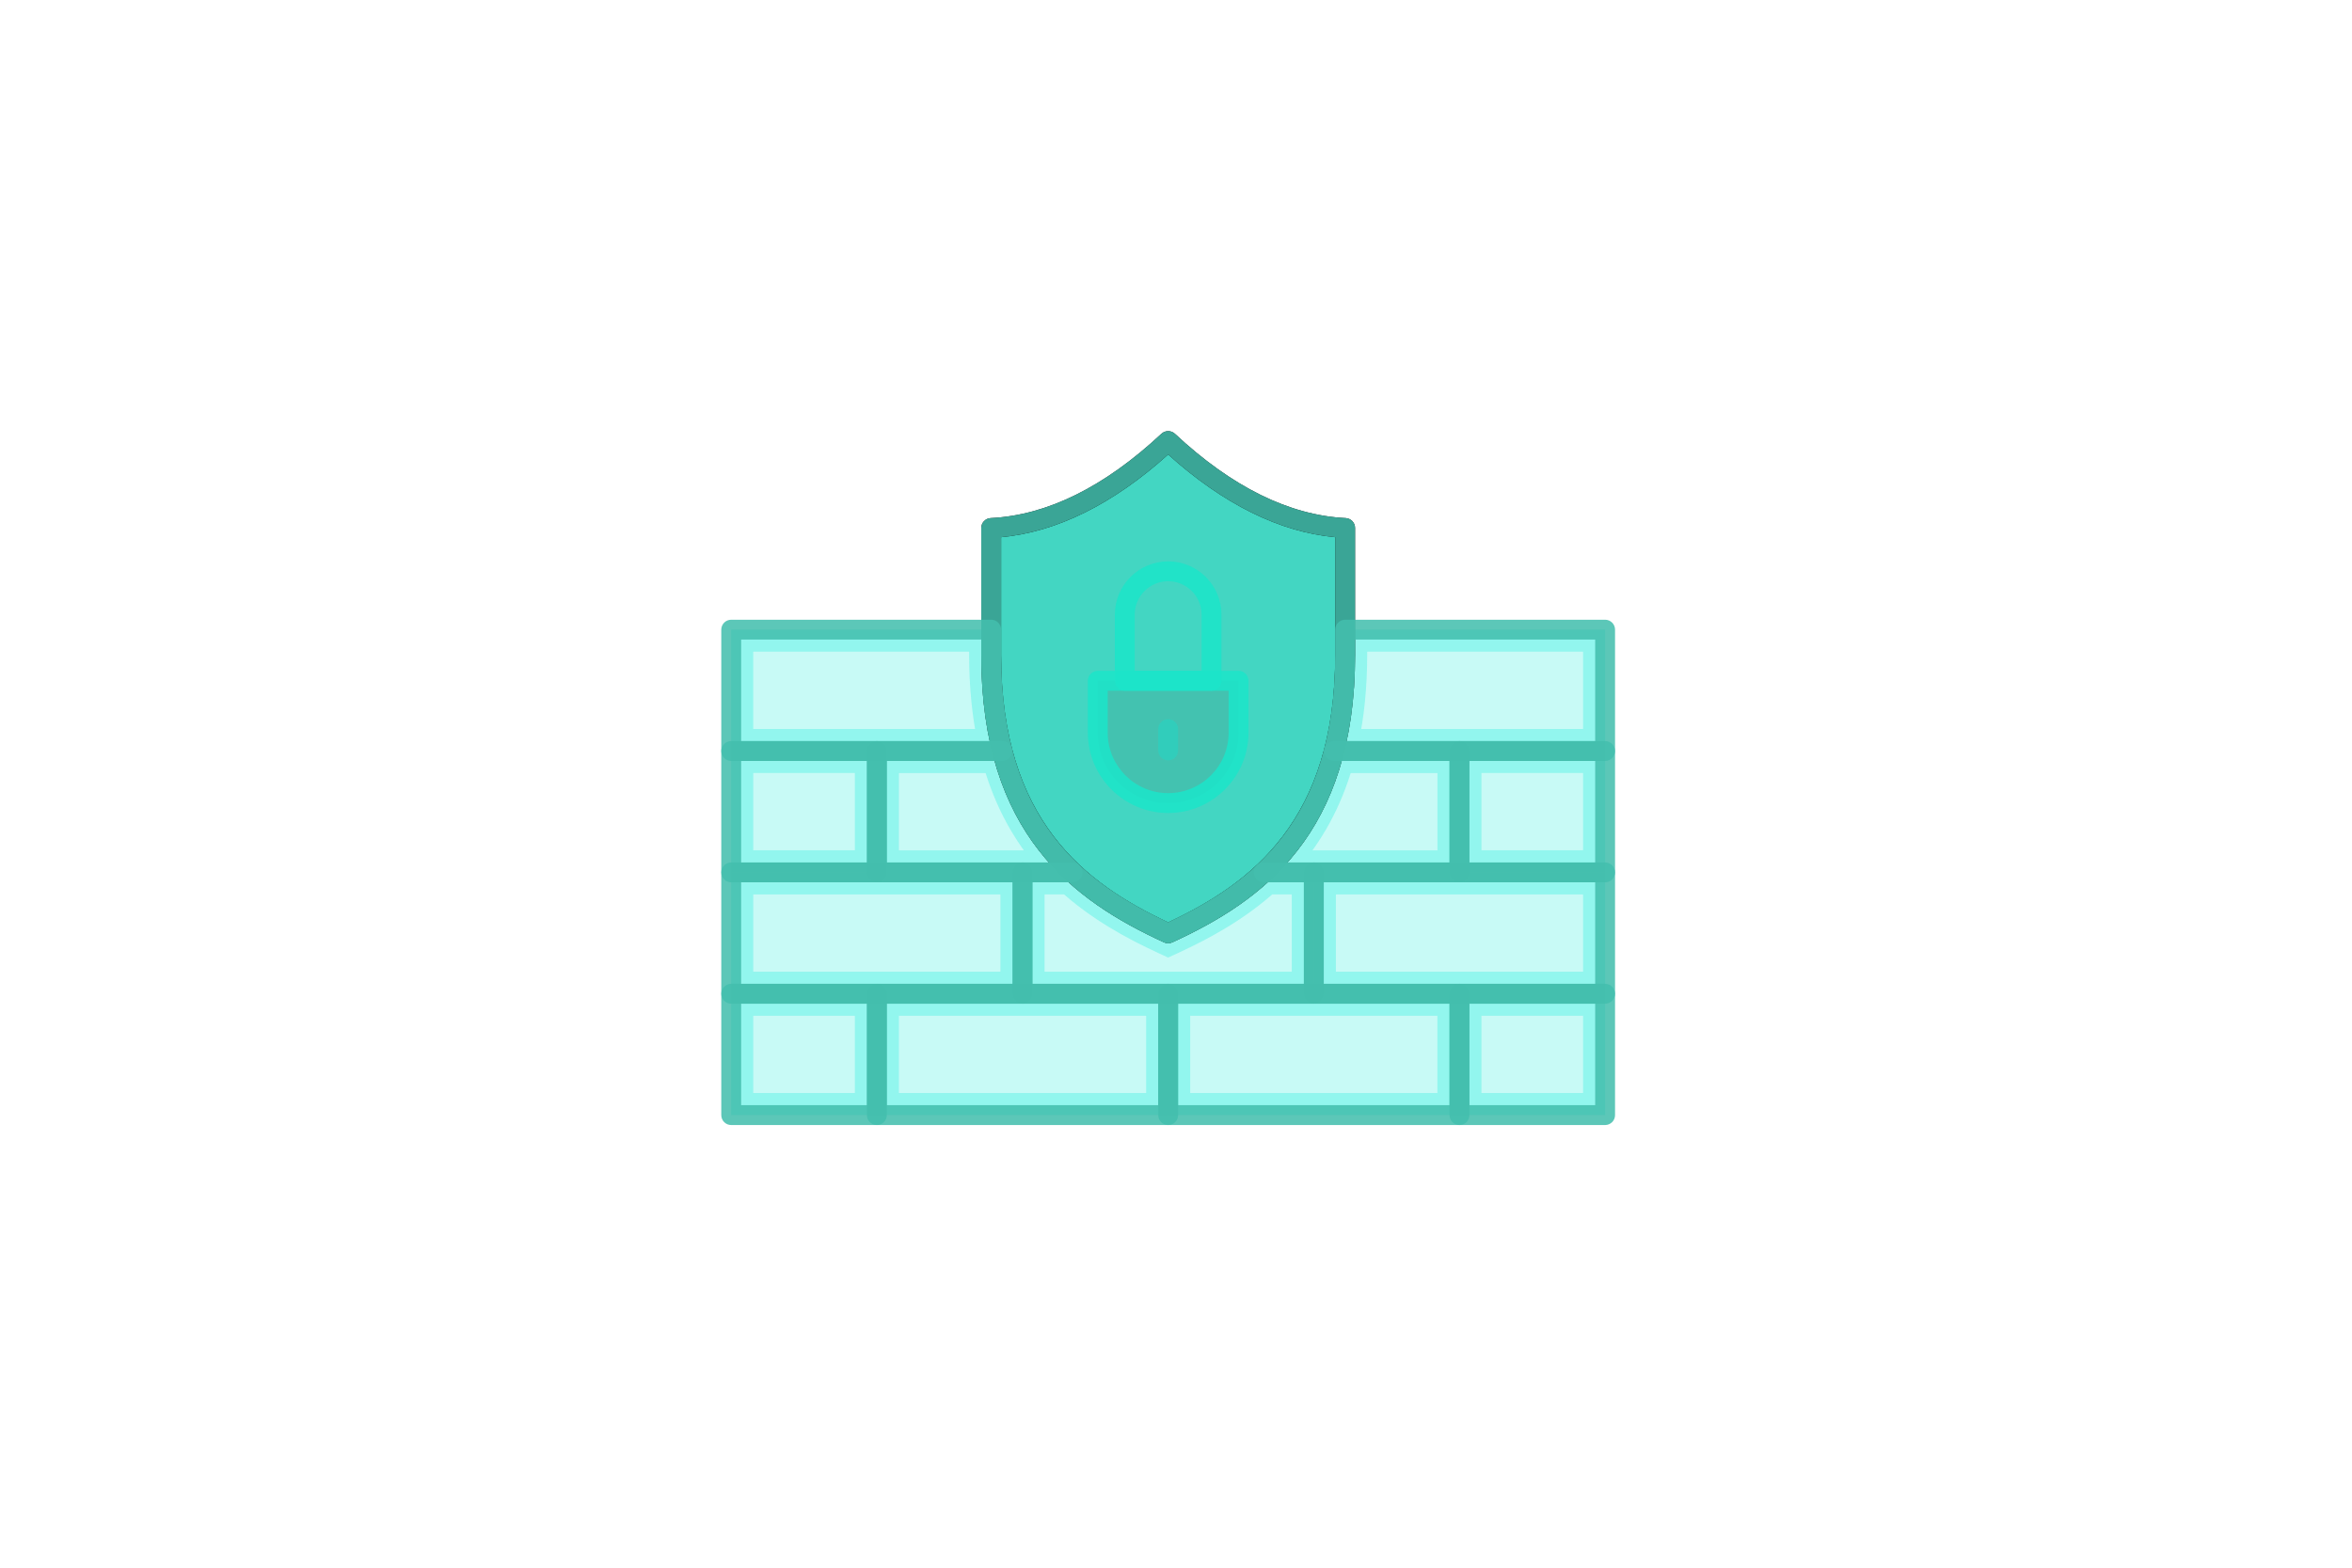 <svg width="300" height="200" viewBox="0 0 300 200" fill="none" xmlns="http://www.w3.org/2000/svg">
<rect width="300" height="200" fill="url(#paint0_linear_1_123)"/>
<g filter="url(#filter0_b_1_123)">
<rect x="66" y="16" width="167.882" height="167.882" rx="15" fill="white" fill-opacity="0.1"/>
<rect x="66.5" y="16.5" width="166.882" height="166.882" rx="14.5" stroke="white" stroke-opacity="0.14"/>
</g>
<path d="M149 119.069C160.287 113.885 171.575 105.653 171.575 83.549V67.358C164.049 66.99 156.525 63.292 149 56.266C141.475 63.292 133.951 66.99 126.425 67.358V83.549C126.425 105.653 137.713 113.885 149 119.069Z" fill="#27D0B9" fill-opacity="0.87"/>
<path d="M149 102.45C144.041 102.45 140.022 98.43 140.022 93.472V86.851H157.979V93.472C157.978 98.431 153.959 102.45 149 102.45Z" fill="#43BEAD" fill-opacity="0.867"/>
<g filter="url(#filter1_b_1_123)">
<path d="M130.418 111.298H93.267V126.776H130.418V111.298Z" fill="#07E9D9" fill-opacity="0.22"/>
<path d="M94.672 112.703H129.013V125.371H94.672V112.703Z" stroke="#07E9D9" stroke-opacity="0.28" stroke-width="2.81"/>
</g>
<g filter="url(#filter2_b_1_123)">
<path d="M204.733 111.298H167.582V126.776H204.733V111.298Z" fill="#07E9D9" fill-opacity="0.22"/>
<path d="M168.987 112.703H203.328V125.371H168.987V112.703Z" stroke="#07E9D9" stroke-opacity="0.28" stroke-width="2.81"/>
</g>
<g filter="url(#filter3_b_1_123)">
<path d="M204.733 95.806H186.151V111.285H204.733V95.806Z" fill="#07E9D9" fill-opacity="0.22"/>
<path d="M187.556 97.211H203.328V109.88H187.556V97.211Z" stroke="#07E9D9" stroke-opacity="0.28" stroke-width="2.81"/>
</g>
<g filter="url(#filter4_b_1_123)">
<path d="M111.849 95.806H93.267V111.285H111.849V95.806Z" fill="#07E9D9" fill-opacity="0.22"/>
<path d="M94.672 97.211H110.444V109.88H94.672V97.211Z" stroke="#07E9D9" stroke-opacity="0.28" stroke-width="2.81"/>
</g>
<g filter="url(#filter5_b_1_123)">
<path d="M149 126.776H111.849V142.255H149V126.776Z" fill="#07E9D9" fill-opacity="0.22"/>
<path d="M113.254 128.181H147.595V140.85H113.254V128.181Z" stroke="#07E9D9" stroke-opacity="0.28" stroke-width="2.81"/>
</g>
<g filter="url(#filter6_b_1_123)">
<path d="M186.151 126.776H149V142.255H186.151V126.776Z" fill="#07E9D9" fill-opacity="0.22"/>
<path d="M150.405 128.181H184.746V140.85H150.405V128.181Z" stroke="#07E9D9" stroke-opacity="0.28" stroke-width="2.81"/>
</g>
<g filter="url(#filter7_b_1_123)">
<path d="M204.733 126.776H186.151V142.255H204.733V126.776Z" fill="#07E9D9" fill-opacity="0.22"/>
<path d="M187.556 128.181H203.328V140.85H187.556V128.181Z" stroke="#07E9D9" stroke-opacity="0.28" stroke-width="2.81"/>
</g>
<g filter="url(#filter8_b_1_123)">
<path d="M111.849 126.776H93.267V142.255H111.849V126.776Z" fill="#07E9D9" fill-opacity="0.22"/>
<path d="M94.672 128.181H110.444V140.85H94.672V128.181Z" stroke="#07E9D9" stroke-opacity="0.28" stroke-width="2.81"/>
</g>
<g filter="url(#filter9_b_1_123)">
<path d="M171.575 80.329V83.549C171.575 88.225 171.064 92.275 170.161 95.813H204.733V80.329H171.575Z" fill="#07E9D9" fill-opacity="0.22"/>
<path d="M172.98 83.549V81.734H203.328V94.408H171.93C172.608 91.18 172.98 87.582 172.98 83.549Z" stroke="#07E9D9" stroke-opacity="0.28" stroke-width="2.81"/>
</g>
<g filter="url(#filter10_b_1_123)">
<path d="M126.425 83.549V80.329H93.267V95.813H127.839C126.936 92.276 126.425 88.225 126.425 83.549Z" fill="#07E9D9" fill-opacity="0.22"/>
<path d="M94.672 81.734H125.02V83.549C125.02 87.582 125.392 91.18 126.07 94.408H94.672V81.734Z" stroke="#07E9D9" stroke-opacity="0.28" stroke-width="2.81"/>
</g>
<g filter="url(#filter11_b_1_123)">
<path d="M127.839 95.813H111.845V111.296H136.811C132.84 107.589 129.592 102.674 127.839 95.813Z" fill="#07E9D9" fill-opacity="0.22"/>
<path d="M113.25 109.891V97.218H126.763C128.254 102.447 130.616 106.568 133.503 109.891H113.25Z" stroke="#07E9D9" stroke-opacity="0.28" stroke-width="2.81"/>
</g>
<g filter="url(#filter12_b_1_123)">
<path d="M170.161 95.813C168.408 102.674 165.16 107.589 161.19 111.296H186.156V95.813H170.161Z" fill="#07E9D9" fill-opacity="0.22"/>
<path d="M171.237 97.218H184.751V109.891H164.498C167.384 106.568 169.746 102.447 171.237 97.218Z" stroke="#07E9D9" stroke-opacity="0.28" stroke-width="2.81"/>
</g>
<g filter="url(#filter13_b_1_123)">
<path d="M149 119.069C144.733 117.109 140.468 114.711 136.81 111.296H130.422V126.78H167.577V111.296H161.189C157.532 114.713 153.267 117.109 149 119.069Z" fill="#07E9D9" fill-opacity="0.22"/>
<path d="M148.414 120.345L149 120.615L149.586 120.345C153.764 118.427 158.019 116.061 161.737 112.701H166.172V125.375H131.827V112.701H136.262C139.98 116.06 144.236 118.427 148.414 120.345Z" stroke="#07E9D9" stroke-opacity="0.28" stroke-width="2.81"/>
</g>
<path d="M149 103.718C143.351 103.718 138.755 99.123 138.755 93.472V86.851C138.755 86.152 139.323 85.584 140.022 85.584H157.979C158.68 85.584 159.246 86.152 159.246 86.851V93.472C159.246 99.121 154.649 103.718 149 103.718ZM141.289 88.118V93.472C141.289 97.724 144.748 101.185 149 101.185C153.252 101.185 156.713 97.725 156.713 93.472V88.118H141.289Z" fill="#1CE4C9" fill-opacity="0.87"/>
<path d="M149 97.006C148.301 97.006 147.733 96.438 147.733 95.739V93.018C147.733 92.319 148.301 91.752 149 91.752C149.699 91.752 150.267 92.319 150.267 93.018V95.739C150.267 96.438 149.699 97.006 149 97.006Z" fill="#07E9D9" fill-opacity="0.28"/>
<path d="M154.532 88.118H143.467C142.768 88.118 142.201 87.55 142.201 86.851V78.416C142.201 74.667 145.251 71.617 149 71.617C152.749 71.617 155.798 74.667 155.798 78.416V86.851C155.798 87.55 155.232 88.118 154.532 88.118ZM144.734 85.584H153.265V78.416C153.265 76.064 151.351 74.15 149 74.15C146.648 74.15 144.734 76.064 144.734 78.416V85.584Z" fill="#1CE4C9" fill-opacity="0.87"/>
<path d="M149 120.335C148.819 120.335 148.639 120.297 148.472 120.22C136.944 114.925 125.16 106.429 125.16 83.549V67.358C125.16 66.683 125.69 66.126 126.365 66.093C133.547 65.741 140.872 62.123 148.136 55.34C148.624 54.887 149.377 54.887 149.865 55.34C157.128 62.123 164.455 65.741 171.637 66.093C172.312 66.126 172.841 66.683 172.841 67.358V83.549C172.841 106.43 161.056 114.925 149.529 120.22C149.361 120.296 149.181 120.335 149 120.335ZM127.692 68.537V83.55C127.692 104.65 138.373 112.696 149 117.673C159.627 112.696 170.307 104.65 170.307 83.55V68.537C163.197 67.864 156.04 64.32 149 57.984C141.961 64.32 134.803 67.864 127.692 68.537Z" fill="black"/>
<path d="M130.422 128.047H93.267C92.567 128.047 92 127.481 92 126.78V111.296C92 110.596 92.567 110.03 93.267 110.03H130.422C131.121 110.03 131.688 110.596 131.688 111.296V126.78C131.688 127.479 131.122 128.047 130.422 128.047ZM94.533 125.513H129.155V112.563H94.533V125.513Z" fill="#43BEAD" fill-opacity="0.867"/>
<path d="M204.733 128.047H167.578C166.878 128.047 166.312 127.481 166.312 126.78V111.296C166.312 110.596 166.878 110.03 167.578 110.03H204.733C205.434 110.03 206 110.596 206 111.296V126.78C206 127.479 205.434 128.047 204.733 128.047ZM168.845 125.513H203.467V112.563H168.845V125.513Z" fill="#43BEAD" fill-opacity="0.867"/>
<path d="M204.733 112.563H186.155C185.455 112.563 184.888 111.997 184.888 111.296V95.813C184.888 95.114 185.455 94.546 186.155 94.546H204.733C205.434 94.546 206 95.114 206 95.813V111.296C206 111.997 205.434 112.563 204.733 112.563ZM187.422 110.03H203.467V97.079H187.422V110.03Z" fill="#43BEAD" fill-opacity="0.867"/>
<path d="M111.845 112.563H93.267C92.567 112.563 92 111.997 92 111.296V95.813C92 95.114 92.567 94.546 93.267 94.546H111.845C112.544 94.546 113.112 95.114 113.112 95.813V111.296C113.112 111.997 112.544 112.563 111.845 112.563ZM94.533 110.03H110.578V97.079H94.533V110.03Z" fill="#43BEAD" fill-opacity="0.867"/>
<path d="M149 143.529H111.845C111.146 143.529 110.578 142.963 110.578 142.263V126.78C110.578 126.08 111.146 125.513 111.845 125.513H149C149.699 125.513 150.267 126.08 150.267 126.78V142.264C150.267 142.963 149.699 143.529 149 143.529ZM113.112 140.996H147.733V128.047H113.112V140.996Z" fill="#43BEAD" fill-opacity="0.867"/>
<path d="M186.155 143.529H149C148.301 143.529 147.733 142.963 147.733 142.263V126.78C147.733 126.08 148.301 125.513 149 125.513H186.155C186.856 125.513 187.422 126.08 187.422 126.78V142.264C187.422 142.963 186.856 143.529 186.155 143.529ZM150.267 140.996H184.888V128.047H150.267V140.996Z" fill="#43BEAD" fill-opacity="0.867"/>
<path d="M204.733 143.529H186.155C185.455 143.529 184.888 142.963 184.888 142.263V126.78C184.888 126.08 185.455 125.513 186.155 125.513H204.733C205.434 125.513 206 126.08 206 126.78V142.264C206 142.963 205.434 143.529 204.733 143.529ZM187.422 140.996H203.467V128.047H187.422V140.996Z" fill="#43BEAD" fill-opacity="0.867"/>
<path d="M111.845 143.529H93.267C92.567 143.529 92 142.963 92 142.263V126.78C92 126.08 92.567 125.513 93.267 125.513H111.845C112.544 125.513 113.112 126.08 113.112 126.78V142.264C113.112 142.963 112.544 143.529 111.845 143.529ZM94.533 140.996H110.578V128.047H94.533V140.996Z" fill="#43BEAD" fill-opacity="0.867"/>
<path d="M204.733 97.079H170.161C169.77 97.079 169.4 96.898 169.16 96.589C168.921 96.28 168.837 95.877 168.934 95.499C169.844 91.929 170.307 87.907 170.307 83.548V80.328C170.307 79.629 170.873 79.061 171.573 79.061H204.733C205.434 79.061 206 79.629 206 80.328V95.811C206 96.513 205.434 97.079 204.733 97.079ZM171.758 94.546H203.467V81.596H172.84V83.549C172.84 87.493 172.476 91.184 171.758 94.546Z" fill="#43BEAD" fill-opacity="0.867"/>
<path d="M149 120.335C148.819 120.335 148.639 120.297 148.472 120.22C136.944 114.925 125.16 106.429 125.16 83.549V67.358C125.16 66.683 125.69 66.126 126.365 66.093C133.547 65.741 140.872 62.123 148.136 55.34C148.624 54.887 149.377 54.887 149.865 55.34C157.128 62.123 164.455 65.741 171.637 66.093C172.312 66.126 172.841 66.683 172.841 67.358V83.549C172.841 106.43 161.056 114.925 149.529 120.22C149.361 120.296 149.181 120.335 149 120.335ZM127.692 68.537V83.55C127.692 104.65 138.373 112.696 149 117.673C159.627 112.696 170.307 104.65 170.307 83.55V68.537C163.197 67.864 156.04 64.32 149 57.984C141.961 64.32 134.803 67.864 127.692 68.537Z" fill="#43BEAD" fill-opacity="0.867"/>
<path d="M127.839 97.079H93.267C92.567 97.079 92 96.512 92 95.813V80.329C92 79.63 92.567 79.062 93.267 79.062H126.425C127.125 79.062 127.692 79.63 127.692 80.329V83.549C127.692 87.907 128.154 91.929 129.066 95.5C129.164 95.879 129.079 96.281 128.84 96.59C128.6 96.9 128.23 97.079 127.839 97.079ZM94.533 94.546H126.242C125.522 91.183 125.159 87.492 125.159 83.549V81.596H94.533V94.546Z" fill="#43BEAD" fill-opacity="0.867"/>
<path d="M136.81 112.563H111.844C111.144 112.563 110.577 111.997 110.577 111.296V95.813C110.577 95.114 111.144 94.546 111.844 94.546H127.839C128.418 94.546 128.923 94.939 129.066 95.499C130.609 101.535 133.425 106.399 137.675 110.37C138.055 110.725 138.179 111.277 137.989 111.761C137.798 112.245 137.33 112.563 136.81 112.563ZM113.112 110.03H133.806C130.573 106.384 128.287 102.117 126.869 97.079H113.112V110.03Z" fill="#43BEAD" fill-opacity="0.867"/>
<path d="M186.155 112.563H161.19C160.67 112.563 160.204 112.245 160.011 111.761C159.821 111.277 159.945 110.726 160.325 110.37C164.575 106.399 167.391 101.534 168.934 95.499C169.077 94.937 169.582 94.546 170.161 94.546H186.155C186.856 94.546 187.422 95.114 187.422 95.813V111.296C187.422 111.997 186.856 112.563 186.155 112.563ZM164.194 110.03H184.888V97.079H171.132C169.714 102.116 167.429 106.384 164.194 110.03Z" fill="#43BEAD" fill-opacity="0.867"/>
<path d="M167.578 128.047H130.422C129.723 128.047 129.155 127.481 129.155 126.78V111.296C129.155 110.596 129.723 110.03 130.422 110.03H136.81C137.13 110.03 137.44 110.153 137.675 110.372C140.592 113.095 144.201 115.423 149 117.673C153.798 115.424 157.408 113.096 160.325 110.372C160.561 110.151 160.87 110.03 161.19 110.03H167.578C168.279 110.03 168.845 110.596 168.845 111.296V126.78C168.845 127.479 168.279 128.047 167.578 128.047ZM131.688 125.513H166.31V112.563H161.683C158.522 115.429 154.643 117.87 149.528 120.22C149.191 120.373 148.807 120.373 148.471 120.22C143.354 117.87 139.476 115.429 136.316 112.563H131.688V125.513Z" fill="#43BEAD" fill-opacity="0.867"/>
<defs>
<filter id="filter0_b_1_123" x="47.4" y="-2.6" width="205.082" height="205.082" filterUnits="userSpaceOnUse" color-interpolation-filters="sRGB">
<feFlood flood-opacity="0" result="BackgroundImageFix"/>
<feGaussianBlur in="BackgroundImageFix" stdDeviation="9.3"/>
<feComposite in2="SourceAlpha" operator="in" result="effect1_backgroundBlur_1_123"/>
<feBlend mode="normal" in="SourceGraphic" in2="effect1_backgroundBlur_1_123" result="shape"/>
</filter>
<filter id="filter1_b_1_123" x="84.867" y="102.898" width="53.951" height="32.279" filterUnits="userSpaceOnUse" color-interpolation-filters="sRGB">
<feFlood flood-opacity="0" result="BackgroundImageFix"/>
<feGaussianBlur in="BackgroundImageFix" stdDeviation="4.2"/>
<feComposite in2="SourceAlpha" operator="in" result="effect1_backgroundBlur_1_123"/>
<feBlend mode="normal" in="SourceGraphic" in2="effect1_backgroundBlur_1_123" result="shape"/>
</filter>
<filter id="filter2_b_1_123" x="159.182" y="102.898" width="53.951" height="32.279" filterUnits="userSpaceOnUse" color-interpolation-filters="sRGB">
<feFlood flood-opacity="0" result="BackgroundImageFix"/>
<feGaussianBlur in="BackgroundImageFix" stdDeviation="4.2"/>
<feComposite in2="SourceAlpha" operator="in" result="effect1_backgroundBlur_1_123"/>
<feBlend mode="normal" in="SourceGraphic" in2="effect1_backgroundBlur_1_123" result="shape"/>
</filter>
<filter id="filter3_b_1_123" x="177.751" y="87.406" width="35.382" height="32.279" filterUnits="userSpaceOnUse" color-interpolation-filters="sRGB">
<feFlood flood-opacity="0" result="BackgroundImageFix"/>
<feGaussianBlur in="BackgroundImageFix" stdDeviation="4.2"/>
<feComposite in2="SourceAlpha" operator="in" result="effect1_backgroundBlur_1_123"/>
<feBlend mode="normal" in="SourceGraphic" in2="effect1_backgroundBlur_1_123" result="shape"/>
</filter>
<filter id="filter4_b_1_123" x="84.867" y="87.406" width="35.382" height="32.279" filterUnits="userSpaceOnUse" color-interpolation-filters="sRGB">
<feFlood flood-opacity="0" result="BackgroundImageFix"/>
<feGaussianBlur in="BackgroundImageFix" stdDeviation="4.2"/>
<feComposite in2="SourceAlpha" operator="in" result="effect1_backgroundBlur_1_123"/>
<feBlend mode="normal" in="SourceGraphic" in2="effect1_backgroundBlur_1_123" result="shape"/>
</filter>
<filter id="filter5_b_1_123" x="103.449" y="118.376" width="53.951" height="32.279" filterUnits="userSpaceOnUse" color-interpolation-filters="sRGB">
<feFlood flood-opacity="0" result="BackgroundImageFix"/>
<feGaussianBlur in="BackgroundImageFix" stdDeviation="4.2"/>
<feComposite in2="SourceAlpha" operator="in" result="effect1_backgroundBlur_1_123"/>
<feBlend mode="normal" in="SourceGraphic" in2="effect1_backgroundBlur_1_123" result="shape"/>
</filter>
<filter id="filter6_b_1_123" x="140.6" y="118.376" width="53.951" height="32.279" filterUnits="userSpaceOnUse" color-interpolation-filters="sRGB">
<feFlood flood-opacity="0" result="BackgroundImageFix"/>
<feGaussianBlur in="BackgroundImageFix" stdDeviation="4.2"/>
<feComposite in2="SourceAlpha" operator="in" result="effect1_backgroundBlur_1_123"/>
<feBlend mode="normal" in="SourceGraphic" in2="effect1_backgroundBlur_1_123" result="shape"/>
</filter>
<filter id="filter7_b_1_123" x="177.751" y="118.376" width="35.382" height="32.279" filterUnits="userSpaceOnUse" color-interpolation-filters="sRGB">
<feFlood flood-opacity="0" result="BackgroundImageFix"/>
<feGaussianBlur in="BackgroundImageFix" stdDeviation="4.2"/>
<feComposite in2="SourceAlpha" operator="in" result="effect1_backgroundBlur_1_123"/>
<feBlend mode="normal" in="SourceGraphic" in2="effect1_backgroundBlur_1_123" result="shape"/>
</filter>
<filter id="filter8_b_1_123" x="84.867" y="118.376" width="35.382" height="32.279" filterUnits="userSpaceOnUse" color-interpolation-filters="sRGB">
<feFlood flood-opacity="0" result="BackgroundImageFix"/>
<feGaussianBlur in="BackgroundImageFix" stdDeviation="4.2"/>
<feComposite in2="SourceAlpha" operator="in" result="effect1_backgroundBlur_1_123"/>
<feBlend mode="normal" in="SourceGraphic" in2="effect1_backgroundBlur_1_123" result="shape"/>
</filter>
<filter id="filter9_b_1_123" x="161.761" y="71.929" width="51.372" height="32.284" filterUnits="userSpaceOnUse" color-interpolation-filters="sRGB">
<feFlood flood-opacity="0" result="BackgroundImageFix"/>
<feGaussianBlur in="BackgroundImageFix" stdDeviation="4.2"/>
<feComposite in2="SourceAlpha" operator="in" result="effect1_backgroundBlur_1_123"/>
<feBlend mode="normal" in="SourceGraphic" in2="effect1_backgroundBlur_1_123" result="shape"/>
</filter>
<filter id="filter10_b_1_123" x="84.867" y="71.929" width="51.372" height="32.284" filterUnits="userSpaceOnUse" color-interpolation-filters="sRGB">
<feFlood flood-opacity="0" result="BackgroundImageFix"/>
<feGaussianBlur in="BackgroundImageFix" stdDeviation="4.2"/>
<feComposite in2="SourceAlpha" operator="in" result="effect1_backgroundBlur_1_123"/>
<feBlend mode="normal" in="SourceGraphic" in2="effect1_backgroundBlur_1_123" result="shape"/>
</filter>
<filter id="filter11_b_1_123" x="103.445" y="87.413" width="41.766" height="32.284" filterUnits="userSpaceOnUse" color-interpolation-filters="sRGB">
<feFlood flood-opacity="0" result="BackgroundImageFix"/>
<feGaussianBlur in="BackgroundImageFix" stdDeviation="4.2"/>
<feComposite in2="SourceAlpha" operator="in" result="effect1_backgroundBlur_1_123"/>
<feBlend mode="normal" in="SourceGraphic" in2="effect1_backgroundBlur_1_123" result="shape"/>
</filter>
<filter id="filter12_b_1_123" x="152.79" y="87.413" width="41.766" height="32.284" filterUnits="userSpaceOnUse" color-interpolation-filters="sRGB">
<feFlood flood-opacity="0" result="BackgroundImageFix"/>
<feGaussianBlur in="BackgroundImageFix" stdDeviation="4.2"/>
<feComposite in2="SourceAlpha" operator="in" result="effect1_backgroundBlur_1_123"/>
<feBlend mode="normal" in="SourceGraphic" in2="effect1_backgroundBlur_1_123" result="shape"/>
</filter>
<filter id="filter13_b_1_123" x="122.022" y="102.896" width="53.955" height="32.284" filterUnits="userSpaceOnUse" color-interpolation-filters="sRGB">
<feFlood flood-opacity="0" result="BackgroundImageFix"/>
<feGaussianBlur in="BackgroundImageFix" stdDeviation="4.2"/>
<feComposite in2="SourceAlpha" operator="in" result="effect1_backgroundBlur_1_123"/>
<feBlend mode="normal" in="SourceGraphic" in2="effect1_backgroundBlur_1_123" result="shape"/>
</filter>
<!--<linearGradient id="paint0_linear_1_123" x1="7.45058e-06" y1="200" x2="300" y2="-7.45058e-07" gradientUnits="userSpaceOnUse">
<stop stop-color="#00B49B" stop-opacity="0"/>
<stop offset="0.45" stop-color="#00B9A0" stop-opacity="0.05"/>
<stop offset="1" stop-color="#00BFA5" stop-opacity="0"/>
</linearGradient>-->
</defs>
</svg>
